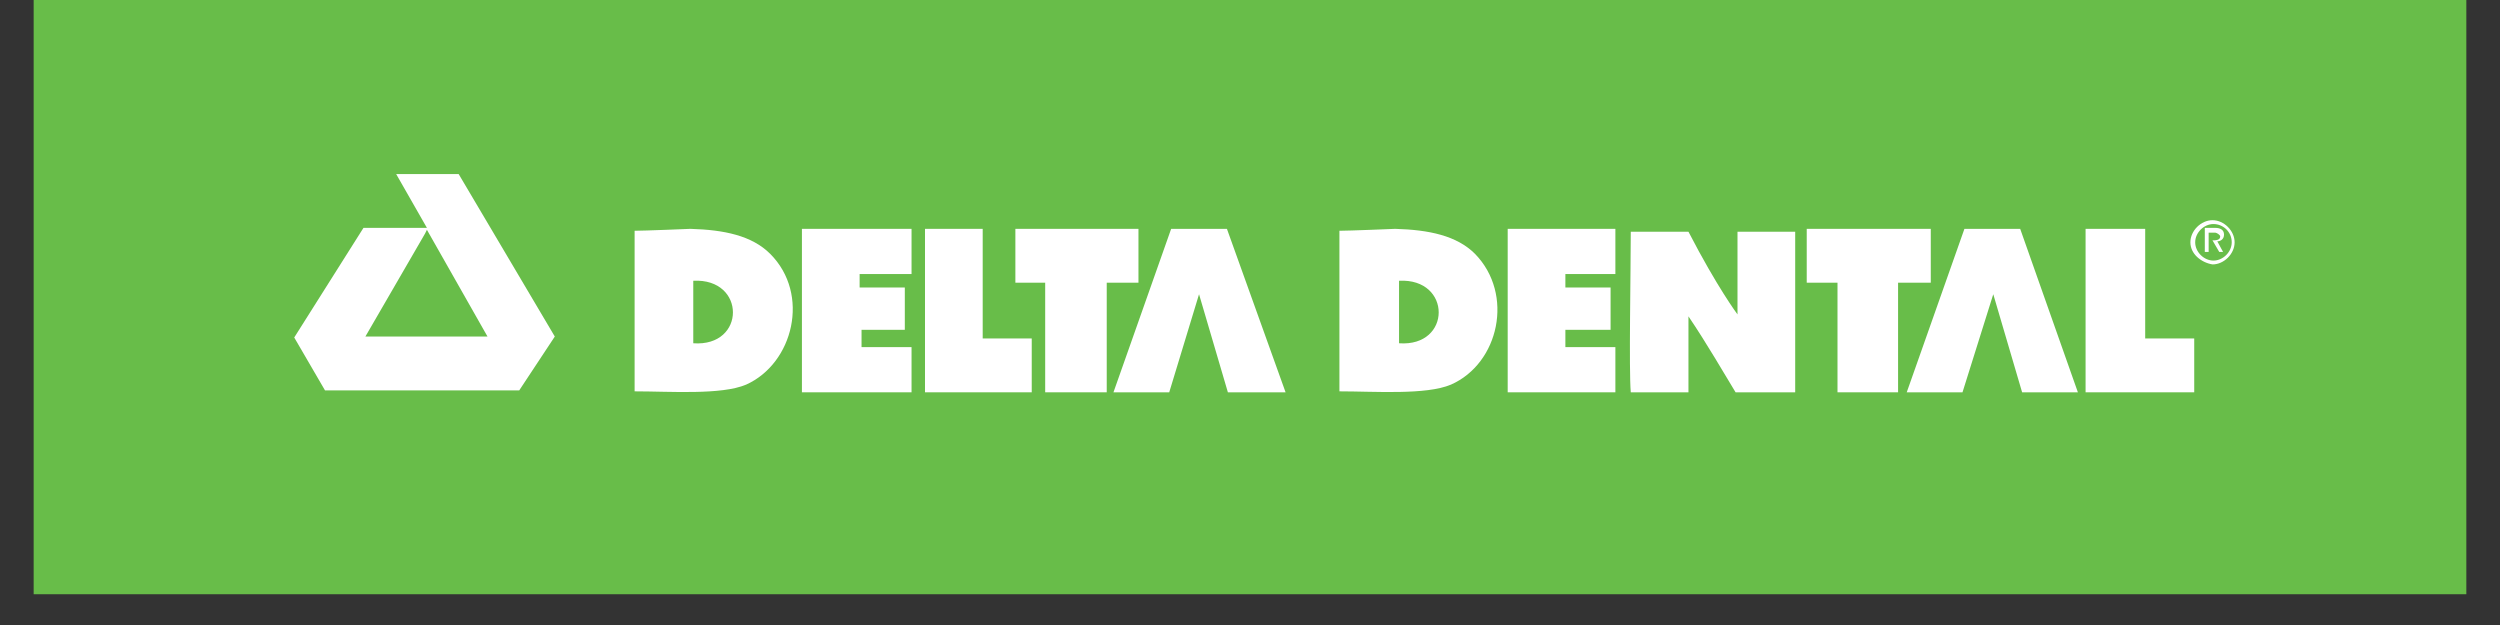 <?xml version="1.0" encoding="utf-8"?>
<!-- Generator: Adobe Illustrator 23.1.0, SVG Export Plug-In . SVG Version: 6.00 Build 0)  -->
<svg version="1.1" id="Layer_1" xmlns="http://www.w3.org/2000/svg" xmlns:xlink="http://www.w3.org/1999/xlink" x="0px" y="0px"
	 viewBox="0 0 260 65" width="260px" height="65px">
<rect x="0" y="0" width="260" height="65" fill="#333333" stroke="none"/>
<style type="text/css">
	.st0{fill:#68BD49;}
	.st1{clip-path:url(#SVGID_2_);fill:#FFFFFF;}
	.st2{clip-path:url(#SVGID_4_);fill:#FFFFFF;}
	.st3{clip-path:url(#SVGID_6_);fill:#FFFFFF;}
	.st4{clip-path:url(#SVGID_8_);fill:#FFFFFF;}
	.st5{clip-path:url(#SVGID_10_);fill:#FFFFFF;}
	.st6{clip-path:url(#SVGID_12_);fill:#FFFFFF;}
	.st7{clip-path:url(#SVGID_14_);fill:#FFFFFF;}
	.st8{clip-path:url(#SVGID_16_);fill:#FFFFFF;}
	.st9{clip-path:url(#SVGID_18_);fill:#FFFFFF;}
	.st10{clip-path:url(#SVGID_20_);fill:#FFFFFF;}
	.st11{clip-path:url(#SVGID_22_);fill:#FFFFFF;}
	.st12{clip-path:url(#SVGID_24_);fill:#FFFFFF;}
	.st13{clip-path:url(#SVGID_26_);fill:#FFFFFF;}
</style>
<rect x="3.5" y="0" class="st0" width="253" height="61.8"/>
<g>
	<g>
		<g>
			<defs>
				<rect id="SVGID_1_" x="3.3" y="1.2" width="253" height="62.3"/>
			</defs>
			<clipPath id="SVGID_2_">
				<use xlink:href="#SVGID_1_"  style="overflow:visible;"/>
			</clipPath>
			<path class="st1" d="M80.1,26.4c-1.9-1.9-4.8-2.5-8.3-2.6c0,0-4.8,0.2-5.8,0.2v16.7c3.7,0,9,0.4,11.6-0.7
				C82.5,37.8,84.3,30.6,80.1,26.4 M72.1,35.7v-6.5C77.6,28.9,77.6,36.1,72.1,35.7"/>
		</g>
	</g>
	<g>
		<g>
			<defs>
				<rect id="SVGID_3_" x="3.3" y="1.2" width="253" height="62.3"/>
			</defs>
			<clipPath id="SVGID_4_">
				<use xlink:href="#SVGID_3_"  style="overflow:visible;"/>
			</clipPath>
			<path class="st2" d="M169.6,24.1h6c3,5.8,5.1,8.6,5.1,8.6v-8.6c1.9,0,4,0,6,0c0,4.2,0,10.2,0,16.7h-6.2c-1.1-1.8-3-5.1-4.9-7.9
				c0,1.4,0,6,0,7.9h-6C169.4,38.5,169.6,28.2,169.6,24.1"/>
		</g>
	</g>
	<g>
		<g>
			<defs>
				<rect id="SVGID_5_" x="3.3" y="1.2" width="253" height="62.3"/>
			</defs>
			<clipPath id="SVGID_6_">
				<use xlink:href="#SVGID_5_"  style="overflow:visible;"/>
			</clipPath>
			<path class="st3" d="M47.7,18.1l10,16.9L54,40.6H33.8l-3.2-5.5l7.2-11.4H44h0.4l-3.2-5.6H47.7z M44.2,24.3L38,35h12.7l-6.3-11.1
				L44.2,24.3z"/>
		</g>
	</g>
	<g>
		<g>
			<defs>
				<rect id="SVGID_7_" x="3.3" y="1.2" width="253" height="62.3"/>
			</defs>
			<clipPath id="SVGID_8_">
				<use xlink:href="#SVGID_7_"  style="overflow:visible;"/>
			</clipPath>
			<polygon class="st4" points="127.6,23.8 127.6,23.8 121.8,23.8 121.8,23.8 115.8,40.8 121.6,40.8 124.7,30.6 127.7,40.8 
				133.7,40.8 			"/>
		</g>
	</g>
	<g>
		<g>
			<defs>
				<rect id="SVGID_9_" x="3.3" y="1.2" width="253" height="62.3"/>
			</defs>
			<clipPath id="SVGID_10_">
				<use xlink:href="#SVGID_9_"  style="overflow:visible;"/>
			</clipPath>
			<polygon class="st5" points="210.1,23.8 210.1,23.8 204.3,23.8 198.3,40.8 204.1,40.8 207.3,30.6 210.3,40.8 216.1,40.8 			"/>
		</g>
	</g>
	<g>
		<g>
			<defs>
				<rect id="SVGID_11_" x="3.3" y="1.2" width="253" height="62.3"/>
			</defs>
			<clipPath id="SVGID_12_">
				<use xlink:href="#SVGID_11_"  style="overflow:visible;"/>
			</clipPath>
			<polygon class="st6" points="94.8,40.8 83.4,40.8 83.4,23.8 94.8,23.8 94.8,28.5 89.4,28.5 89.4,29.9 94.1,29.9 94.1,34.3 
				89.6,34.3 89.6,36.1 94.8,36.1 			"/>
		</g>
	</g>
	<g>
		<g>
			<defs>
				<rect id="SVGID_13_" x="3.3" y="1.2" width="253" height="62.3"/>
			</defs>
			<clipPath id="SVGID_14_">
				<use xlink:href="#SVGID_13_"  style="overflow:visible;"/>
			</clipPath>
			<path class="st7" d="M153.4,26.4c-1.9-1.9-4.8-2.5-8.3-2.6c0,0-4.8,0.2-5.8,0.2v16.7c3.7,0,9,0.4,11.6-0.7
				C155.9,37.8,157.5,30.6,153.4,26.4 M145.5,35.7v-6.5C151,28.9,151,36.1,145.5,35.7"/>
		</g>
	</g>
	<g>
		<g>
			<defs>
				<rect id="SVGID_15_" x="3.3" y="1.2" width="253" height="62.3"/>
			</defs>
			<clipPath id="SVGID_16_">
				<use xlink:href="#SVGID_15_"  style="overflow:visible;"/>
			</clipPath>
			<polygon class="st8" points="168,40.8 156.8,40.8 156.8,23.8 168,23.8 168,28.5 162.8,28.5 162.8,29.9 167.5,29.9 167.5,34.3 
				162.8,34.3 162.8,36.1 168,36.1 			"/>
		</g>
	</g>
	<g>
		<g>
			<defs>
				<rect id="SVGID_17_" x="3.3" y="1.2" width="253" height="62.3"/>
			</defs>
			<clipPath id="SVGID_18_">
				<use xlink:href="#SVGID_17_"  style="overflow:visible;"/>
			</clipPath>
			<polygon class="st9" points="96.2,40.8 96.2,23.8 102.2,23.8 102.2,35.2 107.3,35.2 107.3,40.8 			"/>
		</g>
	</g>
	<g>
		<g>
			<defs>
				<rect id="SVGID_19_" x="3.3" y="1.2" width="253" height="62.3"/>
			</defs>
			<clipPath id="SVGID_20_">
				<use xlink:href="#SVGID_19_"  style="overflow:visible;"/>
			</clipPath>
			<polygon class="st10" points="216.9,40.8 216.9,23.8 223.1,23.8 223.1,35.2 228.2,35.2 228.2,40.8 			"/>
		</g>
	</g>
	<g>
		<g>
			<defs>
				<rect id="SVGID_21_" x="3.3" y="1.2" width="253" height="62.3"/>
			</defs>
			<clipPath id="SVGID_22_">
				<use xlink:href="#SVGID_21_"  style="overflow:visible;"/>
			</clipPath>
			<polygon class="st11" points="105.6,29.4 105.6,23.8 118.4,23.8 118.4,29.4 115.1,29.4 115.1,40.8 108.7,40.8 108.7,29.4 			"/>
		</g>
	</g>
	<g>
		<g>
			<defs>
				<rect id="SVGID_23_" x="3.3" y="1.2" width="253" height="62.3"/>
			</defs>
			<clipPath id="SVGID_24_">
				<use xlink:href="#SVGID_23_"  style="overflow:visible;"/>
			</clipPath>
			<polygon class="st12" points="187.9,29.4 187.9,23.8 200.8,23.8 200.8,29.4 197.4,29.4 197.4,40.8 191.1,40.8 191.1,29.4 			"/>
		</g>
	</g>
	<g>
		<g>
			<defs>
				<rect id="SVGID_25_" x="3.3" y="1.2" width="253" height="62.3"/>
			</defs>
			<clipPath id="SVGID_26_">
				<use xlink:href="#SVGID_25_"  style="overflow:visible;"/>
			</clipPath>
			<path class="st13" d="M227.8,25.2c0-1.2,1.1-2.3,2.3-2.3s2.3,1.1,2.3,2.3s-1.1,2.3-2.3,2.3C228.9,27.3,227.8,26.4,227.8,25.2
				 M232.1,25.2c0-1.1-0.9-1.9-1.9-1.9s-1.9,0.9-1.9,1.9s0.9,1.9,1.9,1.9S232.1,26.2,232.1,25.2 M231.2,26.2h-0.4l-0.7-1.2h-0.4v1.2
				h-0.4v-2.5h1.1c0.5,0,0.9,0.2,0.9,0.7s-0.4,0.7-0.7,0.7L231.2,26.2z M230,25c0.4,0,0.9,0,0.9-0.4c0-0.2-0.4-0.4-0.5-0.4h-0.7V25
				H230z"/>
		</g>
	</g>
</g>
</svg>
